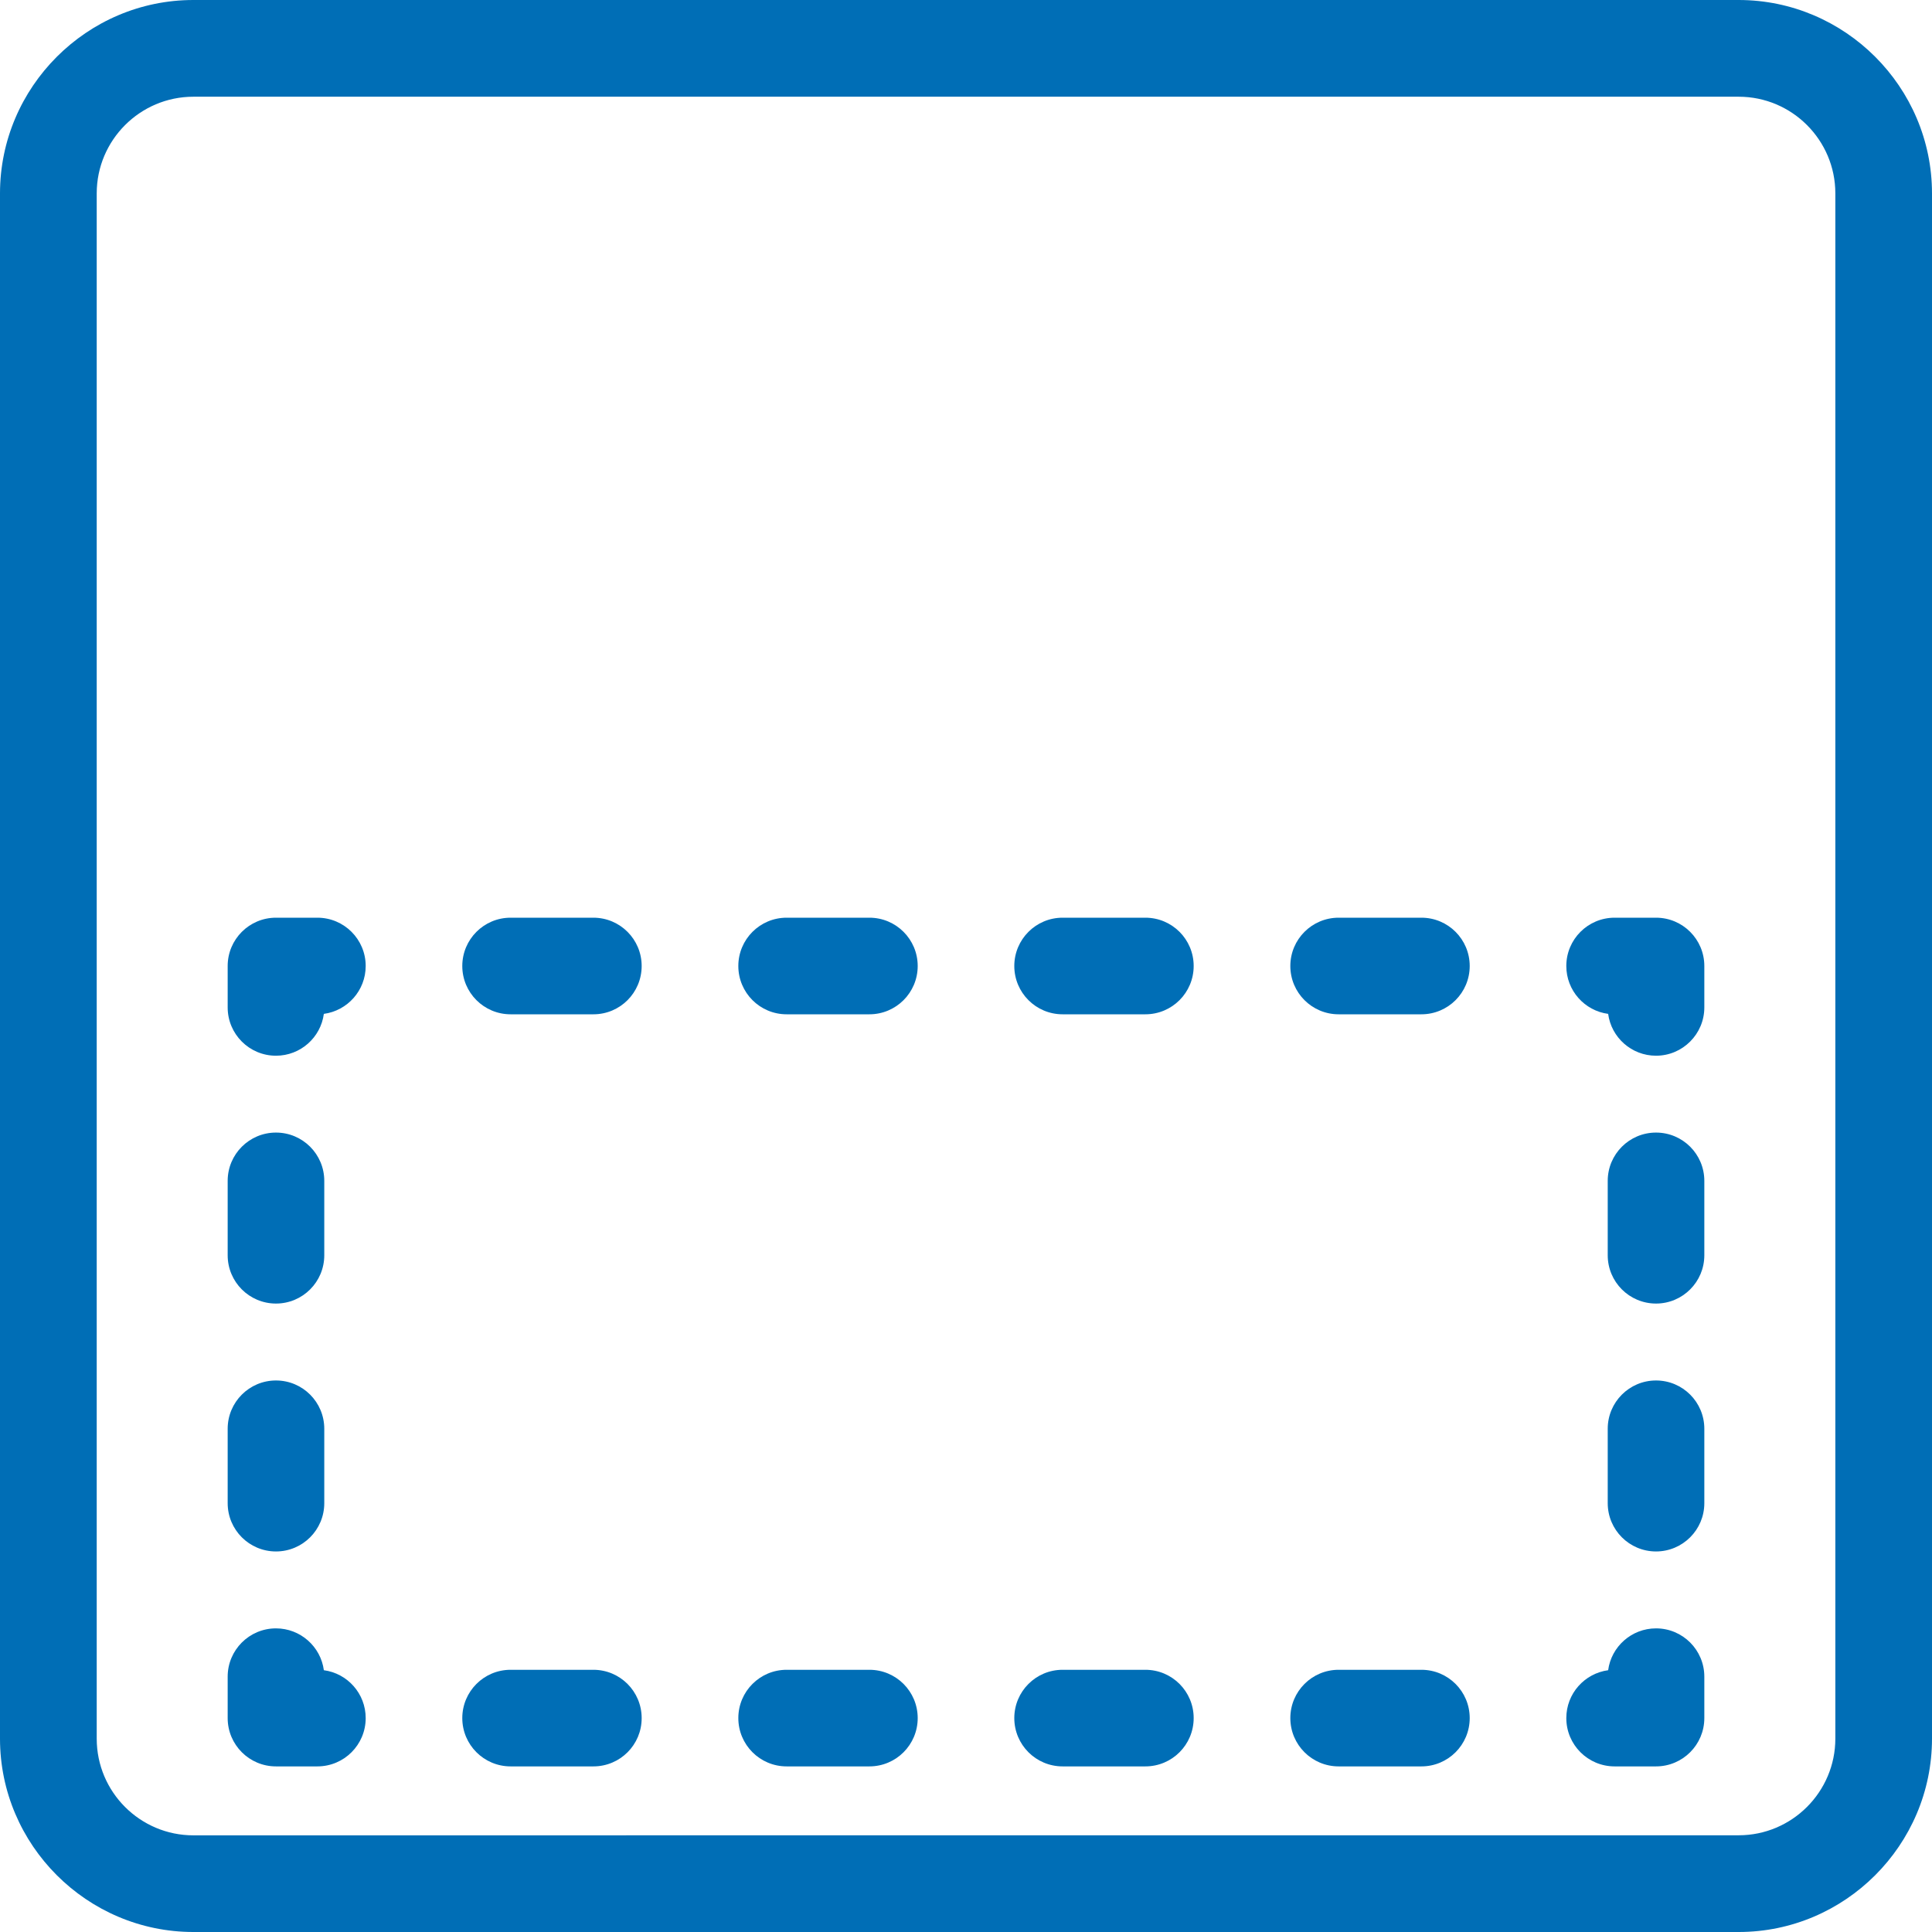 <?xml version="1.0" encoding="UTF-8"?>
<!DOCTYPE svg PUBLIC "-//W3C//DTD SVG 1.1//EN" "http://www.w3.org/Graphics/SVG/1.1/DTD/svg11.dtd">
<svg xmlns="http://www.w3.org/2000/svg" xmlns:xlink="http://www.w3.org/1999/xlink" version="1.1" id="Ebene_1" x="0px" y="0px" viewBox="0 0 32 32" style="enable-background:new 0 0 32 32;" xml:space="preserve" width="50" height="50">
<style type="text/css">
	.st0{fill:#006EB6;}
</style>
<g>
	<path class="st0" d="M28.797,0H3.203C1.441,0,0,1.441,0,3.203v25.595C0,30.559,1.441,32,3.203,32h25.595   C30.559,32,32,30.559,32,28.797V3.203C32,1.441,30.559,0,28.797,0z M30.399,28.797c0,0.883-0.719,1.601-1.601,1.601   L3.203,30.399c-0.883,0-1.601-0.718-1.601-1.601V3.203c0-0.883,0.719-1.601,1.601-1.601h25.595   c0.883,0,1.601,0.719,1.601,1.601V28.797z"/>
	<g>
		<path class="st0" d="M27.429,29.257h-0.686c-0.442,0-0.8-0.358-0.8-0.8c0-0.406,0.302-0.74,0.693-0.793    c0.052-0.391,0.388-0.693,0.793-0.693c0.442,0,0.8,0.358,0.8,0.8v0.686C28.229,28.899,27.87,29.257,27.429,29.257z    "/>
		<path class="st0" d="M23.543,29.257h-1.371c-0.442,0-0.8-0.358-0.8-0.8c0-0.442,0.358-0.8,0.8-0.8h1.371    c0.442,0,0.8,0.358,0.8,0.8C24.343,28.899,23.985,29.257,23.543,29.257z M18.971,29.257H17.6    c-0.442,0-0.8-0.358-0.8-0.8c0-0.442,0.358-0.8,0.8-0.8h1.371c0.442,0,0.8,0.358,0.8,0.8    C19.771,28.899,19.413,29.257,18.971,29.257z M14.4,29.257h-1.371c-0.442,0-0.8-0.358-0.8-0.8    c0-0.442,0.358-0.8,0.8-0.8H14.4c0.442,0,0.8,0.358,0.8,0.8C15.2,28.899,14.842,29.257,14.4,29.257z M9.829,29.257H8.457    c-0.442,0-0.8-0.358-0.8-0.8c0-0.442,0.358-0.8,0.8-0.8h1.371c0.442,0,0.8,0.358,0.8,0.8    C10.629,28.899,10.271,29.257,9.829,29.257z"/>
		<path class="st0" d="M5.257,29.257H4.571c-0.442,0-0.8-0.358-0.8-0.8v-0.686c0-0.442,0.358-0.8,0.8-0.8    c0.405,0,0.741,0.302,0.793,0.693c0.391,0.052,0.693,0.387,0.693,0.793C6.057,28.899,5.699,29.257,5.257,29.257z    "/>
		<path class="st0" d="M4.571,25.697c-0.442,0-0.8-0.358-0.8-0.8v-1.232c0-0.442,0.358-0.8,0.8-0.8c0.442,0,0.8,0.358,0.8,0.8    v1.232C5.371,25.339,5.013,25.697,4.571,25.697z M4.571,21.591c-0.442,0-0.8-0.358-0.8-0.8v-1.232    c0-0.442,0.358-0.8,0.8-0.8c0.442,0,0.8,0.358,0.8,0.8v1.232C5.371,21.233,5.013,21.591,4.571,21.591z"/>
		<path class="st0" d="M4.571,17.486c-0.442,0-0.8-0.358-0.8-0.8v-0.686c0-0.442,0.358-0.8,0.8-0.8h0.686    c0.442,0,0.8,0.358,0.8,0.8c0,0.406-0.302,0.74-0.693,0.793C5.312,17.184,4.977,17.486,4.571,17.486z"/>
		<path class="st0" d="M23.543,16.8h-1.371c-0.442,0-0.8-0.358-0.8-0.8s0.358-0.8,0.8-0.8h1.371c0.442,0,0.8,0.358,0.8,0.8    S23.985,16.8,23.543,16.8z M18.971,16.8H17.6c-0.442,0-0.8-0.358-0.8-0.8s0.358-0.8,0.8-0.8h1.371    c0.442,0,0.8,0.358,0.8,0.8S19.413,16.8,18.971,16.8z M14.4,16.8h-1.371c-0.442,0-0.8-0.358-0.8-0.8    s0.358-0.8,0.8-0.8H14.4c0.442,0,0.8,0.358,0.8,0.8S14.842,16.8,14.4,16.8z M9.829,16.8H8.457    c-0.442,0-0.8-0.358-0.8-0.8s0.358-0.8,0.8-0.8h1.371c0.442,0,0.8,0.358,0.8,0.8S10.271,16.8,9.829,16.8z"/>
		<path class="st0" d="M27.429,17.486c-0.405,0-0.741-0.302-0.793-0.693c-0.391-0.052-0.693-0.387-0.693-0.793    c0-0.442,0.358-0.8,0.8-0.8h0.686c0.442,0,0.8,0.358,0.8,0.8v0.686C28.229,17.127,27.87,17.486,27.429,17.486z"/>
		<path class="st0" d="M27.429,25.697c-0.442,0-0.8-0.358-0.8-0.8v-1.232c0-0.442,0.358-0.8,0.8-0.8    c0.442,0,0.8,0.358,0.8,0.8v1.232C28.229,25.339,27.87,25.697,27.429,25.697z M27.429,21.591    c-0.442,0-0.8-0.358-0.8-0.8v-1.232c0-0.442,0.358-0.8,0.8-0.8c0.442,0,0.8,0.358,0.8,0.8v1.232    C28.229,21.233,27.87,21.591,27.429,21.591z"/>
	</g>
</g>
</svg>
